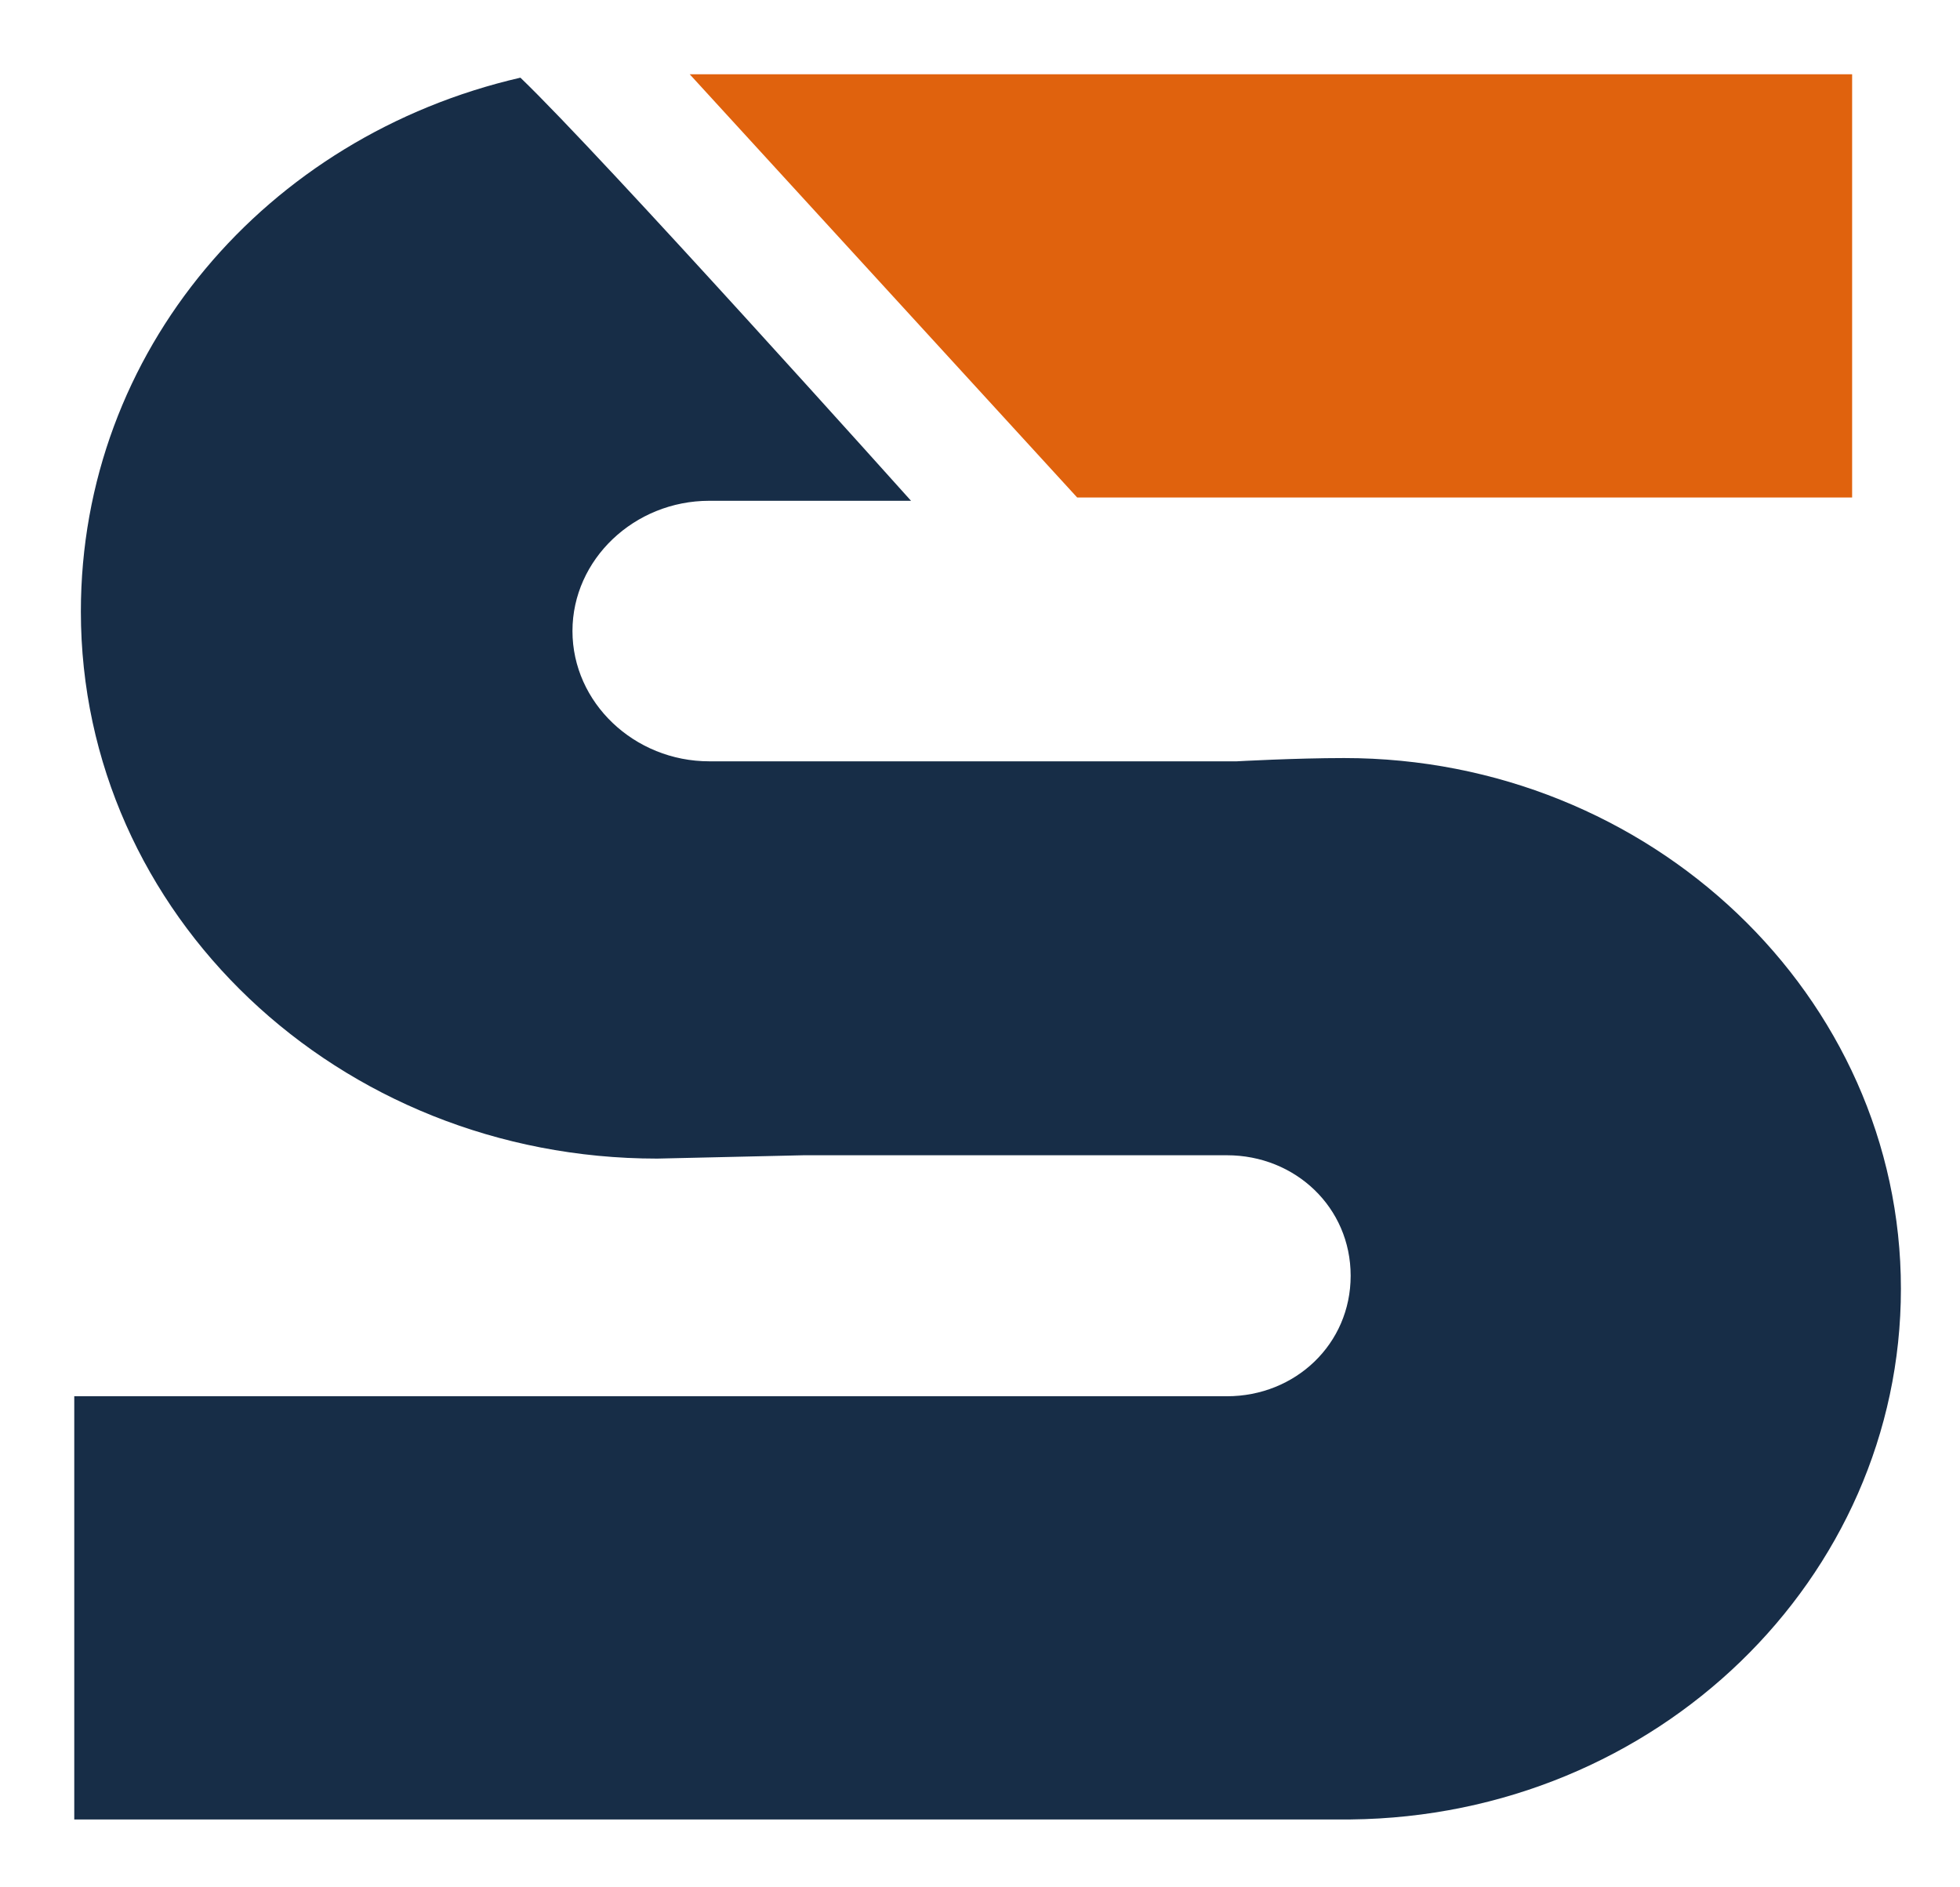 <svg xmlns="http://www.w3.org/2000/svg" width="27" height="26" fill="none" viewBox="0 0 27 26"><path fill="#E0620D" d="M25.514 1.023H9.501l5.338 5.831h10.675v-5.83Z"/><path fill="#172D47" d="M11.07 15.915h5.832c.941 0 1.704.718 1.704 1.66s-.763 1.66-1.704 1.66H1.023v5.83h17.583c4.216-.044 7.58-3.319 7.58-7.31 0-4.038-3.453-7.312-7.67-7.312-.672 0-1.48.045-1.48.045H9.77c-1.032 0-1.884-.808-1.884-1.795 0-.986.852-1.794 1.884-1.794h2.78S8.29 2.145 7.169 1.07c-3.499.806-6.055 3.767-6.055 7.355 0 4.172 3.543 7.536 7.939 7.536"/></svg>